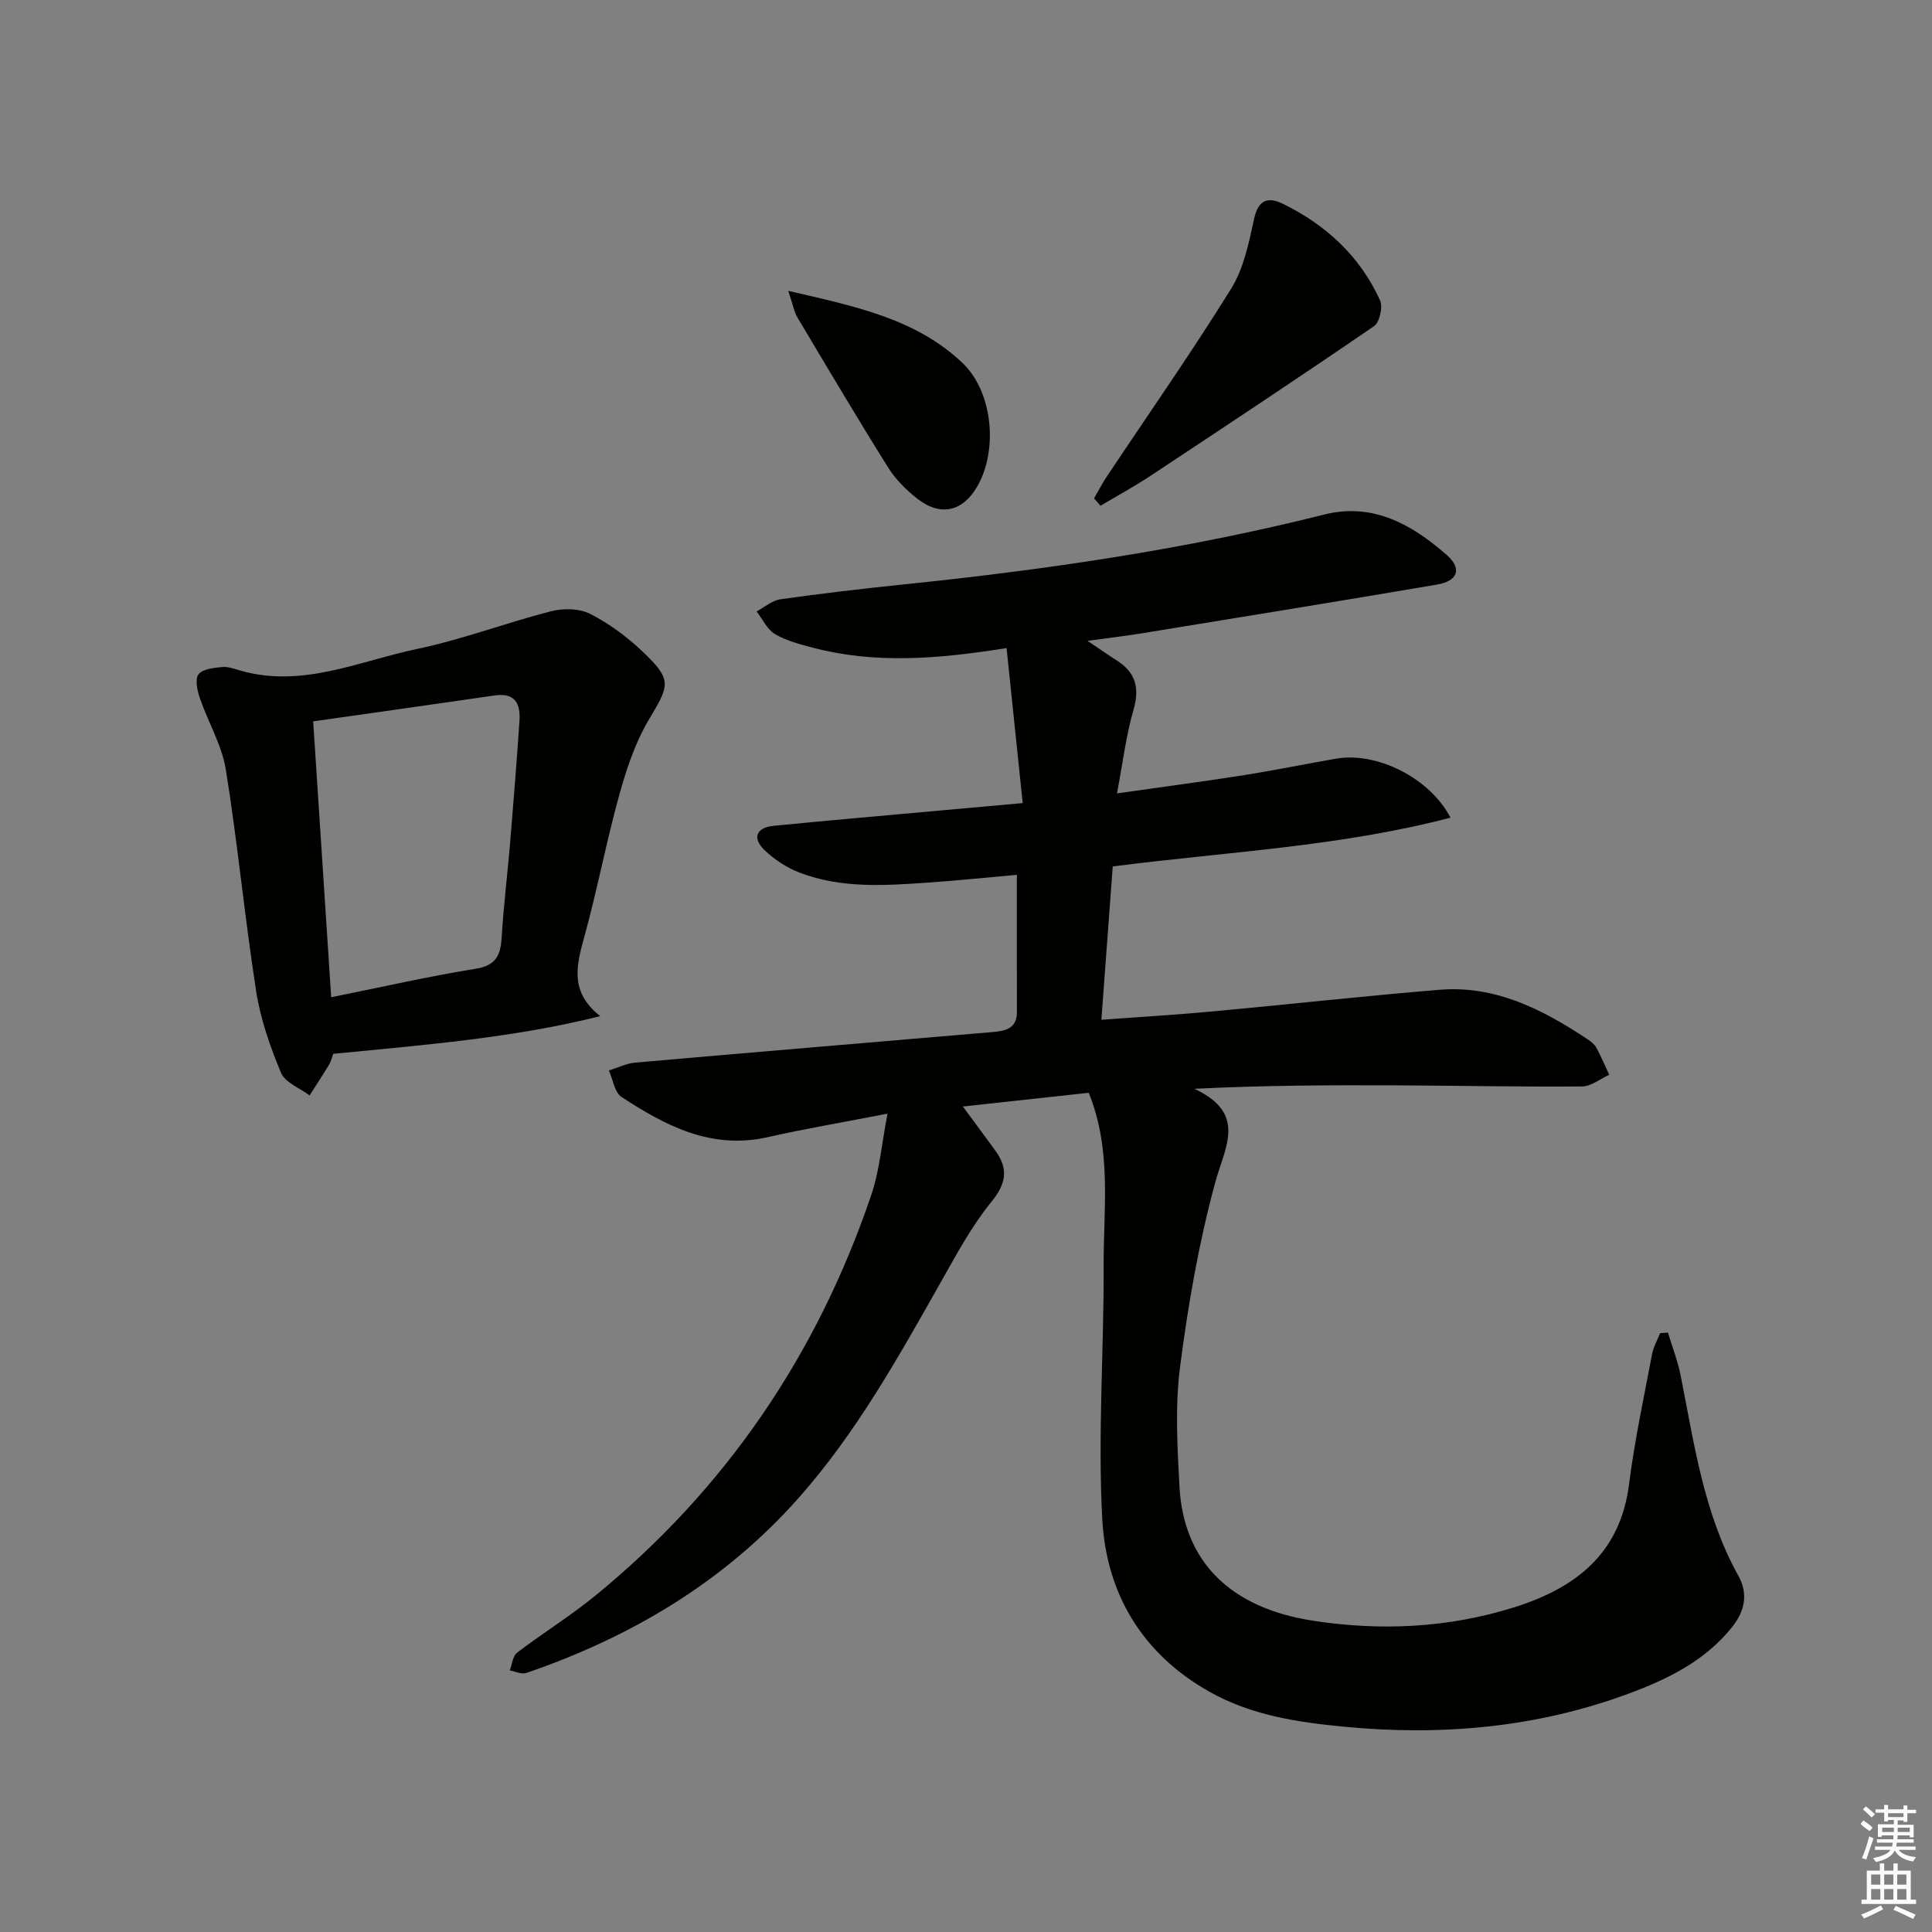 <svg enable-background="new 0 0 400 400" viewBox="0 0 400 400" xmlns="http://www.w3.org/2000/svg"><rect x="0" y="0" width="400" height="400" fill="#808080" stroke="none"/><g fill="#010100"><path d="m225.41 226.25c-8.73.95-17.12 1.87-26.06 2.84 2.46 3.34 4.61 6.22 6.73 9.14 2.74 3.78 2.26 6.82-.84 10.62-4.04 4.96-7.14 10.74-10.31 16.35-8.85 15.65-17.56 31.36-29.57 44.92-15.4 17.38-34.65 28.79-56.41 36.26-.96.33-2.27-.34-3.41-.55.49-1.25.62-2.98 1.54-3.68 5.29-4.04 10.99-7.55 16.13-11.75 27.1-22.14 46.01-50.02 57.21-83.09 1.67-4.94 2.09-10.3 3.33-16.74-9.1 1.77-17 3.11-24.82 4.87-11.63 2.63-21.11-2.34-30.24-8.32-1.45-.95-1.78-3.62-2.63-5.49 1.82-.56 3.62-1.47 5.48-1.63 24.66-2.17 49.34-4.21 74.01-6.33 2.53-.22 5-.66 4.99-4.13-.03-9.29-.01-18.58-.01-28.42-6.13.55-12.18 1.18-18.24 1.6-8.97.63-18.01 1.26-26.64-2.01-2.7-1.02-5.34-2.74-7.41-4.75-2.51-2.43-1.71-4.62 1.91-4.98 11.08-1.09 22.18-2.06 33.27-3.06 5.76-.52 11.51-1.04 18.32-1.65-1.14-10.93-2.22-21.35-3.34-32.09-14.33 2.28-27.22 3.29-40.02-.06-2.72-.71-5.55-1.44-7.93-2.84-1.63-.96-2.56-3.09-3.8-4.69 1.63-.87 3.18-2.26 4.9-2.51 8.39-1.19 16.81-2.18 25.24-3.05 29.43-3.03 58.64-7.26 87.38-14.5 10.1-2.54 18.19 2.08 25.38 8.39 3.21 2.82 2.29 5.38-2.03 6.11-20.44 3.48-40.9 6.79-61.37 10.13-3.21.52-6.45.9-10.99 1.52 2.67 1.79 4.34 2.98 6.07 4.07 3.95 2.51 4.75 5.74 3.43 10.28-1.54 5.32-2.19 10.89-3.4 17.23 9.61-1.37 17.95-2.46 26.26-3.77 6.39-1.01 12.74-2.32 19.12-3.42 8.38-1.45 19.35 3.93 23.67 12.22-22.98 6.02-46.45 7.06-69.93 10.1-.77 10.38-1.53 20.61-2.35 31.74 7.89-.58 15.44-1.02 22.97-1.72 15.7-1.45 31.38-3.2 47.1-4.49 11.55-.94 21.32 4.1 30.61 10.26.68.45 1.41 1.03 1.79 1.72.99 1.82 1.79 3.74 2.67 5.62-1.88.85-3.75 2.41-5.64 2.42-12.77.1-25.54-.17-38.31-.23-13.72-.06-27.44-.01-41.92.71 10.97 5.16 6.31 11.99 4.26 19.53-3.37 12.43-5.59 25.26-7.24 38.05-1.05 8.15-.57 16.56-.12 24.82.84 15.37 10.38 25.09 27.69 27.74 13.92 2.14 27.86 1.5 41.43-2.73 12.75-3.97 22.13-11.05 23.96-25.55 1.14-9.02 3.07-17.95 4.76-26.9.28-1.51 1.1-2.91 1.67-4.36.54-.04 1.08-.08 1.62-.12.9 2.98 2.04 5.9 2.64 8.94 2.81 14.15 4.77 28.52 11.95 41.43 2.06 3.71 1.35 7.28-1.35 10.65-5.66 7.05-13.48 10.82-21.57 13.8-19.04 7.01-38.77 8.72-58.91 6.76-9.66-.94-19.07-2.37-27.7-7.23-13.98-7.88-21.35-20.38-22.18-35.75-.93-17.38.34-34.86.29-52.29-.07-11.9 1.76-23.99-3.09-35.96z"/><path d="m124.27 210.38c-18.38 4.6-36.77 5.97-55.28 7.81-.29.77-.46 1.58-.86 2.24-1.3 2.15-2.68 4.25-4.03 6.37-2.04-1.54-5.08-2.65-5.92-4.69-2.26-5.42-4.25-11.13-5.15-16.9-2.37-15.24-3.82-30.62-6.27-45.85-.82-5.1-3.68-9.85-5.39-14.84-.53-1.55-1.04-3.92-.27-4.91.87-1.12 3.17-1.34 4.9-1.51 1.26-.12 2.6.41 3.88.77 12.79 3.61 24.51-2.01 36.51-4.52 9.38-1.97 18.44-5.43 27.76-7.81 2.53-.65 5.85-.57 8.09.58 3.93 2.01 7.63 4.76 10.83 7.81 6.1 5.8 5.58 6.89 1.33 13.96-2.85 4.76-4.68 10.27-6.18 15.67-2.7 9.74-4.57 19.71-7.26 29.46-1.61 5.87-3.08 11.32 3.31 16.36zm-55.7-3.91c10.5-2.11 20.16-4.33 29.93-5.9 4.36-.7 5.16-2.98 5.38-6.68.39-6.46 1.19-12.89 1.73-19.34.7-8.43 1.38-16.87 1.94-25.31.23-3.46-.86-5.87-5.09-5.26-12.41 1.8-24.82 3.55-37.62 5.37 1.27 19.39 2.47 37.73 3.73 57.12z"/><path d="m226.51 103.18c.86-1.49 1.65-3.02 2.6-4.45 8.63-12.96 17.57-25.73 25.78-38.95 2.62-4.22 3.69-9.55 4.77-14.52.89-4.08 3.03-4.5 6.02-3.03 8.91 4.37 15.91 10.86 20.05 19.96.62 1.37-.1 4.55-1.26 5.34-15.32 10.5-30.81 20.76-46.3 31-3.34 2.21-6.88 4.13-10.33 6.18-.43-.52-.88-1.03-1.33-1.53z"/><path d="m163.2 60.22c13.85 3.2 26.39 5.75 36.05 14.9 6.29 5.96 7.41 17.94 3.15 25.47-2.99 5.29-7.61 6.44-12.42 2.7-2.32-1.8-4.54-4.01-6.09-6.48-6.42-10.26-12.59-20.67-18.78-31.07-.71-1.21-.95-2.71-1.91-5.52z"/></g><path d="m385.2 377.6.6-.7c.6.4 1.3.9 1.9 1.5l-.6.7c-.8-.5-1.4-1-1.9-1.5zm.3 7.1c.6-1.4 1.1-2.9 1.5-4.5.3.1.6.3.9.4-.5 1.4-1 2.9-1.5 4.4zm.2-10.1.6-.6c.7.5 1.3 1.1 1.9 1.6l-.7.7c-.6-.6-1.2-1.2-1.8-1.7zm8.4-.8h.8v.9h1.8v.7h-1.8v1.8h-.8v-.3h-1.2v.9h3.3v2.6h-.8v-.4h-2.5c0 .3 0 .6-.1.8h3.4v.7h-3.5c0 .3-.1.6-.1.8h4v.7h-3.5c.7.9 1.9 1.3 3.6 1.5-.2.2-.4.5-.6.9-1.9-.3-3.2-1.1-3.8-2.3-.5 1.1-1.8 2-3.9 2.4-.2-.3-.4-.5-.6-.8 1.9-.4 3.1-.9 3.6-1.7h-3.2v-.7h3.5c.1-.2.1-.5.2-.8h-3.3v-.7h3.4c0-.2 0-.5 0-.8h-2.4v.3h-.8v-2.6h3.3v-.9h-1.2v.3h-.8v-1.8h-1.8v-.7h1.8v-.9h.8v.9h3.2zm-4.4 5.5h2.4c0-.3 0-.6 0-.9h-2.4zm1.2-3.1h3.2v-.8h-3.2zm4.4 2.2h-2.4v.9h2.5v-.9z" fill="#fbfcfa"/><path d="m389.2 385.8h.9v1.5h1.9v-1.5h.9v1.5h2.7v6h1.1v.9h-11.3v-.9h1.1v-6h2.7zm.2 8.7.5.8c-1.2.6-2.5 1.3-4 1.9-.2-.3-.3-.6-.6-.8 1.6-.6 3-1.3 4.1-1.9zm-2-4.3h1.9v-2.1h-1.9zm0 3.1h1.9v-2.2h-1.9zm2.7-3.1h1.9v-2.1h-1.9zm0 3.1h1.9v-2.2h-1.9zm2.4 1.3c1.4.6 2.7 1.2 4.1 1.8l-.5.9c-1.5-.7-2.8-1.4-4.1-1.9zm2.2-6.5h-1.9v2.1h1.9zm-1.9 5.2h1.9v-2.2h-1.9z" fill="#fbfcfa"/></svg>